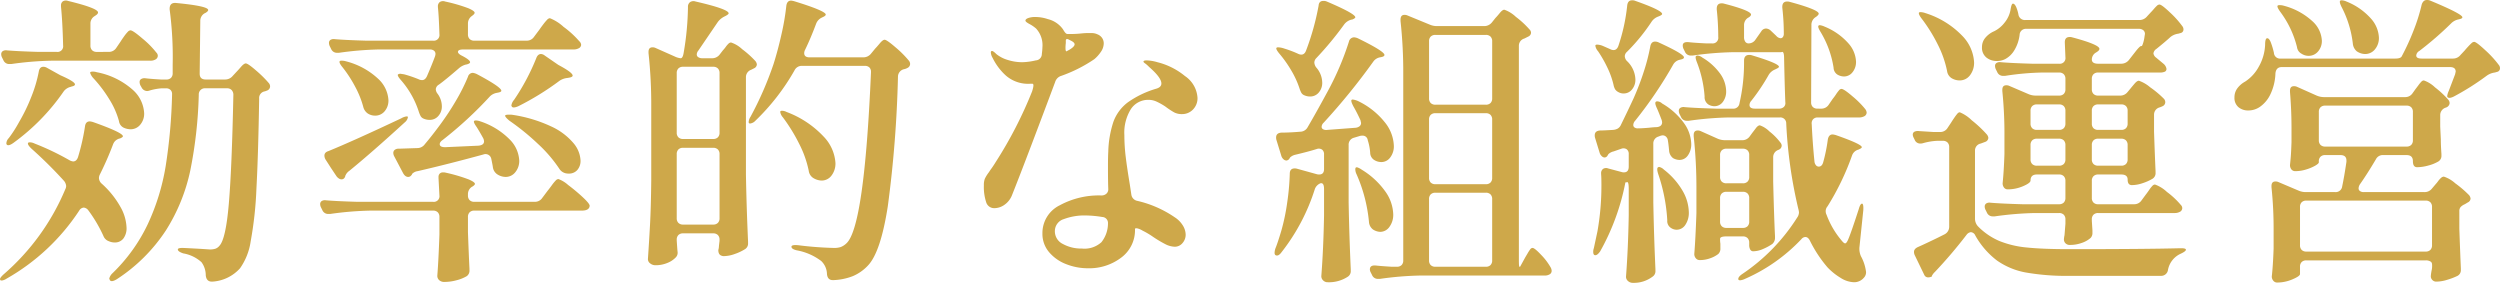 <svg xmlns="http://www.w3.org/2000/svg" width="205.95" height="23.301" viewBox="0 0 205.95 23.301"><path d="M-94.125-16.875A.718.718,0,0,0-93.5-17.2l.375-.55q.075-.125.262-.388a3.223,3.223,0,0,1,.313-.388.345.345,0,0,1,.225-.125q.2,0,1,.688A7.334,7.334,0,0,1-90.2-16.825a.382.382,0,0,1,.125.275.358.358,0,0,1-.15.275.8.8,0,0,1-.475.125h-8.15a26.929,26.929,0,0,0-3.3.275h-.15a.514.514,0,0,1-.5-.325l-.1-.2a.622.622,0,0,1-.075-.275.3.3,0,0,1,.125-.262A.5.5,0,0,1-102.5-17q.875.075,2.6.125h1.5a.464.464,0,0,0,.525-.525q-.05-1.975-.175-3.2v-.1a.4.4,0,0,1,.15-.337.478.478,0,0,1,.425-.038q2.475.6,2.475.95,0,.125-.2.25l-.075.05a.705.705,0,0,0-.35.625v1.8a.524.524,0,0,0,.137.388.524.524,0,0,0,.388.138ZM-84.55-14.6a.806.806,0,0,0,.65-.3l.325-.35q.1-.1.35-.388t.4-.287q.175,0,.85.587a9.545,9.545,0,0,1,1.05,1.038.43.43,0,0,1,.1.275.37.37,0,0,1-.225.325l-.2.075a.549.549,0,0,0-.475.6Q-81.8-8.4-81.95-5.613a30.646,30.646,0,0,1-.475,4.35A5.132,5.132,0,0,1-83.3.95a3.336,3.336,0,0,1-2.275,1.1h-.05q-.45,0-.5-.525A1.824,1.824,0,0,0-86.475.45a2.981,2.981,0,0,0-1.5-.725q-.45-.15-.45-.325,0-.125.375-.125.15,0,1.5.075l.75.05a1.455,1.455,0,0,0,.475-.062A.778.778,0,0,0-85-.9q.525-.55.775-3.463t.375-8.963a.569.569,0,0,0-.138-.4.5.5,0,0,0-.387-.15H-86.15a.5.5,0,0,0-.55.525,36.035,36.035,0,0,1-.7,6.25,15.012,15.012,0,0,1-2.012,4.938A13.821,13.821,0,0,1-93.45,1.85q-.45.275-.575.075l-.05-.125a.9.9,0,0,1,.25-.425A13.872,13.872,0,0,0-90.9-2.687a18.287,18.287,0,0,0,1.475-4.788A44.172,44.172,0,0,0-88.9-13.35v-.05a.449.449,0,0,0-.137-.35.518.518,0,0,0-.363-.125h-.35a4.667,4.667,0,0,0-.975.175.794.794,0,0,1-.225.05.529.529,0,0,1-.475-.325L-91.5-14.1a.666.666,0,0,1-.075-.3.275.275,0,0,1,.125-.237.556.556,0,0,1,.375-.062q.425.05,1.275.1h.425a.524.524,0,0,0,.387-.137.524.524,0,0,0,.138-.387V-15.8a29.731,29.731,0,0,0-.25-4.575v-.05q0-.55.575-.475,2.6.25,2.6.575,0,.1-.2.225l-.1.05a.705.705,0,0,0-.35.625l-.05,4.3v.05q0,.475.5.475Zm-15.325-.675q.075-.375.375-.375a.622.622,0,0,1,.275.075l1.125.625q1.2.525,1.2.75,0,.125-.275.175l-.05.025a1.013,1.013,0,0,0-.6.375,17.407,17.407,0,0,1-4.15,4.25q-.425.3-.55.125a.145.145,0,0,1-.025-.1.661.661,0,0,1,.2-.425,10.343,10.343,0,0,0,.85-1.325,14.387,14.387,0,0,0,1-2.062A11.148,11.148,0,0,0-99.875-15.275Zm4.5.575a1.2,1.2,0,0,1-.275-.45q0-.1.2-.1a.974.974,0,0,1,.35.05,6.193,6.193,0,0,1,2.963,1.45,2.771,2.771,0,0,1,.938,1.925,1.4,1.4,0,0,1-.325.95,1.018,1.018,0,0,1-.8.375,1.443,1.443,0,0,1-.55-.125.7.7,0,0,1-.4-.55A6.655,6.655,0,0,0-94.088-13,10.827,10.827,0,0,0-95.375-14.7ZM-95.8-3.825a.542.542,0,0,0-.375-.225.479.479,0,0,0-.375.25,17.455,17.455,0,0,1-5.975,5.6,1.024,1.024,0,0,1-.338.15q-.138.025-.187-.025l-.025-.075q0-.125.3-.4a18.927,18.927,0,0,0,5.075-7,.622.622,0,0,0,.075-.275.755.755,0,0,0-.2-.45,35.417,35.417,0,0,0-2.625-2.6q-.325-.3-.325-.45,0-.1.15-.1a.888.888,0,0,1,.4.1A21.607,21.607,0,0,1-97.35-7.95a.767.767,0,0,0,.3.1q.275,0,.4-.35a17.927,17.927,0,0,0,.575-2.525q.05-.425.4-.425a1.5,1.5,0,0,1,.25.05q2.475.875,2.475,1.175,0,.075-.225.175l-.1.025a.865.865,0,0,0-.312.188.865.865,0,0,0-.187.313,25.937,25.937,0,0,1-1.075,2.45.666.666,0,0,0-.075.3.648.648,0,0,0,.225.45A7.412,7.412,0,0,1-93.15-4.1a3.73,3.73,0,0,1,.5,1.7,1.4,1.4,0,0,1-.262.9.867.867,0,0,1-.713.325,1.157,1.157,0,0,1-.475-.1.741.741,0,0,1-.45-.425A11.532,11.532,0,0,0-95.8-3.825ZM-59.7-17.8a.718.718,0,0,0,.625-.325l.45-.6q.1-.15.3-.413A4.048,4.048,0,0,1-58-19.525a.345.345,0,0,1,.225-.125,3.6,3.6,0,0,1,1.125.712,7.746,7.746,0,0,1,1.3,1.188.432.432,0,0,1,.15.3.341.341,0,0,1-.15.25.878.878,0,0,1-.475.125H-64.9q-.45,0-.45.2,0,.125.25.275.75.375.75.575,0,.1-.25.175l-.125.025a1.449,1.449,0,0,0-.575.325q-1.1.95-1.625,1.325a.479.479,0,0,0-.25.375.638.638,0,0,0,.15.375,1.768,1.768,0,0,1,.35,1.025,1.164,1.164,0,0,1-.287.8.913.913,0,0,1-.713.325,1.218,1.218,0,0,1-.5-.1.492.492,0,0,1-.25-.213,2.28,2.28,0,0,1-.15-.363,7.353,7.353,0,0,0-1.45-2.575q-.375-.425-.25-.5a.4.4,0,0,1,.175-.05l.325.05a10.254,10.254,0,0,1,1.175.4.666.666,0,0,0,.3.075q.25,0,.4-.325.4-.925.65-1.6a.794.794,0,0,0,.05-.225.333.333,0,0,0-.125-.275.547.547,0,0,0-.35-.1H-71.85a26.929,26.929,0,0,0-3.3.275h-.15a.514.514,0,0,1-.5-.325l-.1-.2a.666.666,0,0,1-.075-.3.275.275,0,0,1,.125-.237.5.5,0,0,1,.35-.062q.85.075,2.575.125H-67.4a.464.464,0,0,0,.525-.525Q-66.925-19.9-67-20.55v-.05a.438.438,0,0,1,.162-.387.51.51,0,0,1,.438-.037,13.329,13.329,0,0,1,1.9.55q.525.225.525.375,0,.1-.175.225l-.025.025a.745.745,0,0,0-.35.625v.9a.524.524,0,0,0,.138.388A.524.524,0,0,0-64-17.8Zm.8,1.45q.125-.35.4-.35a.55.55,0,0,1,.3.125l1.125.775q1.175.625,1.175.875,0,.125-.3.175l-.15.025a1.4,1.4,0,0,0-.625.225,22.56,22.56,0,0,1-3.4,2.1q-.4.175-.525.05l-.05-.1a.906.906,0,0,1,.225-.475A18.012,18.012,0,0,0-58.9-16.35Zm-15.95.75q-.35-.425-.225-.525a.26.26,0,0,1,.15-.025,1.108,1.108,0,0,1,.35.05,6.082,6.082,0,0,1,2.65,1.438,2.591,2.591,0,0,1,.85,1.763,1.348,1.348,0,0,1-.312.913,1,1,0,0,1-.788.362,1.1,1.1,0,0,1-.6-.175.929.929,0,0,1-.375-.55A7.665,7.665,0,0,0-73.812-14,10.35,10.35,0,0,0-74.85-15.6Zm8.25,5.975q-.25.175-.25.35,0,.25.45.25l2.75-.125q.45-.05.45-.35a.622.622,0,0,0-.075-.275q-.275-.5-.525-.9-.325-.45-.2-.525a.26.26,0,0,1,.15-.025,1.2,1.2,0,0,1,.35.075,6.058,6.058,0,0,1,2.425,1.5A2.634,2.634,0,0,1-60.3-7.925a1.447,1.447,0,0,1-.325.962,1,1,0,0,1-.8.388,1.286,1.286,0,0,1-.7-.225.84.84,0,0,1-.35-.6q-.025-.175-.125-.65a.483.483,0,0,0-.65-.375q-2.925.8-5.425,1.375a.778.778,0,0,0-.45.225A.2.2,0,0,1-69.2-6.7a.308.308,0,0,1-.25.125q-.25,0-.425-.325L-70.6-8.275a.622.622,0,0,1-.075-.275.321.321,0,0,1,.113-.25.5.5,0,0,1,.338-.1l1.525-.05a.76.76,0,0,0,.625-.325Q-67.5-9.95-66.8-10.9a21.693,21.693,0,0,0,1.275-1.937,15.3,15.3,0,0,0,1-1.988.424.424,0,0,1,.4-.325,1.207,1.207,0,0,1,.325.1q2.025,1.075,2.025,1.375,0,.1-.25.15l-.125.025a1.075,1.075,0,0,0-.55.275A31.937,31.937,0,0,1-66.6-9.625Zm5.5-1.575q-.425-.35-.35-.45.075-.075.525-.05a11.5,11.5,0,0,1,3.25.963,5.249,5.249,0,0,1,1.85,1.387,2.381,2.381,0,0,1,.575,1.425,1.134,1.134,0,0,1-.262.775.9.9,0,0,1-.713.3,1.052,1.052,0,0,1-.25-.025A.845.845,0,0,1-57-7.25,11.275,11.275,0,0,0-58.762-9.3,19.46,19.46,0,0,0-61.1-11.2ZM-76.25-8a.662.662,0,0,1-.1-.325q0-.275.325-.375,2.025-.825,6-2.7a1.241,1.241,0,0,1,.375-.15q.15-.025.175.025v.05a.685.685,0,0,1-.25.4q-2.675,2.45-4.575,4a.877.877,0,0,0-.3.35.085.085,0,0,0-.025.062.085.085,0,0,1-.025.063.294.294,0,0,1-.3.225.387.387,0,0,1-.213-.075.755.755,0,0,1-.187-.175L-75.8-7.3Zm17.225,3.475A.718.718,0,0,0-58.4-4.85l.45-.6q.125-.15.325-.425a3.564,3.564,0,0,1,.325-.4.345.345,0,0,1,.225-.125,2.466,2.466,0,0,1,.8.487A14.709,14.709,0,0,1-55.062-4.9q.563.525.563.7-.025.4-.65.4H-64a.524.524,0,0,0-.387.138.524.524,0,0,0-.138.387v1.25q.075,2.05.125,3V1.1a.556.556,0,0,1-.225.5,3.178,3.178,0,0,1-.838.337,3.807,3.807,0,0,1-.987.138.611.611,0,0,1-.45-.15.48.48,0,0,1-.15-.35q.1-1.25.175-3.4v-1.45a.524.524,0,0,0-.137-.387A.524.524,0,0,0-67.4-3.8h-5.175a26.929,26.929,0,0,0-3.3.275h-.15a.514.514,0,0,1-.5-.325l-.1-.2a.622.622,0,0,1-.075-.275.3.3,0,0,1,.125-.262.5.5,0,0,1,.35-.062q.875.075,2.6.125H-67.4a.464.464,0,0,0,.525-.525l-.075-1.425v-.1a.372.372,0,0,1,.1-.275.372.372,0,0,1,.275-.1.758.758,0,0,1,.225.025,13.413,13.413,0,0,1,1.875.55q.525.225.525.375,0,.075-.175.2l-.05.025a.705.705,0,0,0-.35.625v.1a.524.524,0,0,0,.138.387A.524.524,0,0,0-64-4.525Zm27.05-11.9a.806.806,0,0,0,.65-.3l.35-.425q.125-.125.375-.425t.4-.3q.175,0,.9.625a8.464,8.464,0,0,1,1.1,1.1.43.43,0,0,1,.1.275.37.37,0,0,1-.225.325.968.968,0,0,1-.275.1.634.634,0,0,0-.5.6,97.17,97.17,0,0,1-.837,10.688Q-30.525-.375-31.575.725a3.634,3.634,0,0,1-1.25.875,4.884,4.884,0,0,1-1.575.325h-.075q-.425,0-.475-.5A1.515,1.515,0,0,0-35.425.35a4.712,4.712,0,0,0-2-.875q-.45-.1-.45-.3,0-.175.55-.125a28.665,28.665,0,0,0,2.95.225A1.731,1.731,0,0,0-33.812-.8a1.439,1.439,0,0,0,.463-.3q1.475-1.35,2.025-14.075v-.05a.482.482,0,0,0-.137-.375.518.518,0,0,0-.363-.125H-37a.662.662,0,0,0-.625.375A18.134,18.134,0,0,1-40.85-11.2a.705.705,0,0,1-.425.225A.11.11,0,0,1-41.4-11.1a.871.871,0,0,1,.15-.425,27.921,27.921,0,0,0,1.9-4.35q.35-1.1.65-2.437a19.954,19.954,0,0,0,.4-2.338q.05-.45.4-.45a1.5,1.5,0,0,1,.25.05q2.6.8,2.6,1.1,0,.1-.225.2l-.1.05a.917.917,0,0,0-.475.525q-.45,1.2-.9,2.125a.622.622,0,0,0-.075.275q0,.35.45.35Zm-12.45.075a.783.783,0,0,0,.65-.325l.25-.325a2.557,2.557,0,0,0,.238-.288,1.756,1.756,0,0,1,.237-.275.305.305,0,0,1,.2-.087,2.465,2.465,0,0,1,.912.55,7.978,7.978,0,0,1,1.088.975.541.541,0,0,1,.125.275.37.37,0,0,1-.225.325l-.25.125a.641.641,0,0,0-.425.6v8.05q.05,2.725.175,5.5v.125a.537.537,0,0,1-.25.5,4.043,4.043,0,0,1-.85.4,2.758,2.758,0,0,1-.9.175.348.348,0,0,1-.15-.025q-.3-.075-.3-.475a1.367,1.367,0,0,0,.05-.3q0-.05.05-.45v-.1a.524.524,0,0,0-.138-.388.524.524,0,0,0-.388-.138H-46.8a.524.524,0,0,0-.388.138.524.524,0,0,0-.138.388v.075l.05.725.025.25a.541.541,0,0,1-.15.4,1.934,1.934,0,0,1-.7.462A2.51,2.51,0,0,1-49.075.7a.68.68,0,0,1-.437-.15A.44.44,0,0,1-49.7.2q.1-1.475.175-2.863t.1-3.638v-6.075a39.118,39.118,0,0,0-.225-4.4v-.1q0-.375.325-.375a.557.557,0,0,1,.25.05l1.575.7a1.513,1.513,0,0,0,.5.15q.175,0,.25-.475a23.746,23.746,0,0,0,.35-3.75.458.458,0,0,1,.175-.4.512.512,0,0,1,.45-.05q2.725.625,2.725.975,0,.075-.225.2l-.15.075a1.539,1.539,0,0,0-.525.45l-1.6,2.35a.5.5,0,0,0-.125.325.255.255,0,0,0,.125.212.555.555,0,0,0,.325.087Zm.1,6.65a.524.524,0,0,0,.388-.137.524.524,0,0,0,.138-.387v-4.9a.524.524,0,0,0-.138-.388.524.524,0,0,0-.388-.138H-46.8a.524.524,0,0,0-.388.138.524.524,0,0,0-.138.388v4.9a.524.524,0,0,0,.138.387A.524.524,0,0,0-46.8-9.7Zm5.75-1.775a.911.911,0,0,1-.225-.45q0-.1.15-.1a.843.843,0,0,1,.375.1A8.021,8.021,0,0,1-35.225-9.9a3.455,3.455,0,0,1,.975,2.175,1.625,1.625,0,0,1-.325,1.037,1.007,1.007,0,0,1-.825.412,1.376,1.376,0,0,1-.7-.225.82.82,0,0,1-.35-.575A8.625,8.625,0,0,0-37.237-9.3,14.194,14.194,0,0,0-38.575-11.475Zm-8.225,2.5a.524.524,0,0,0-.388.137.524.524,0,0,0-.138.387v5.275a.524.524,0,0,0,.138.388.524.524,0,0,0,.388.138h2.475a.524.524,0,0,0,.388-.138.524.524,0,0,0,.138-.388V-8.45a.524.524,0,0,0-.138-.387.524.524,0,0,0-.388-.137Zm33.875-7.3A11.818,11.818,0,0,1-15.65-14.9a.75.75,0,0,0-.5.5q-.925,2.475-1.95,5.175t-1.625,4.2a1.733,1.733,0,0,1-.625.762,1.449,1.449,0,0,1-.8.262.688.688,0,0,1-.687-.5,4.039,4.039,0,0,1-.187-1.375,1.506,1.506,0,0,1,.075-.537,2.987,2.987,0,0,1,.35-.562q.075-.125.212-.312t.338-.513a34.2,34.2,0,0,0,3-5.825q.2-.625.025-.625h-.2a2.789,2.789,0,0,1-2-.687A4.8,4.8,0,0,1-21.3-16.375a1.008,1.008,0,0,1-.15-.45q0-.125.1-.125t.35.25a2.678,2.678,0,0,0,.938.487,3.964,3.964,0,0,0,1.213.188,5.3,5.3,0,0,0,1.1-.15.522.522,0,0,0,.5-.525,5.282,5.282,0,0,0,.05-.575,2.014,2.014,0,0,0-.525-1.525,2.88,2.88,0,0,0-.55-.375q-.325-.175-.325-.275,0-.125.225-.212a1.691,1.691,0,0,1,.6-.087,3.231,3.231,0,0,1,1.025.175,2.141,2.141,0,0,1,1.25.85,1.773,1.773,0,0,0,.1.163.726.726,0,0,0,.138.162.215.215,0,0,0,.137.05h.275q.4,0,.775-.038t.55-.038h.35a1.113,1.113,0,0,1,.5.1.83.83,0,0,1,.388.3.776.776,0,0,1,.137.45,1.24,1.24,0,0,1-.238.7A2.877,2.877,0,0,1-12.925-16.275ZM-15.05-17.9a.2.2,0,0,0-.162-.025q-.063.025-.062.125v.2a3.067,3.067,0,0,0-.025.425q0,.275.1.25a.975.975,0,0,1,.175-.1q.475-.275.475-.475,0-.15-.3-.3Zm6.6,4.975a1.7,1.7,0,0,0-1.462.762,3.667,3.667,0,0,0-.538,2.137,14.908,14.908,0,0,0,.112,1.8q.113.925.337,2.275l.125.825a.61.61,0,0,0,.5.525A9.036,9.036,0,0,1-6.3-3.25a2.115,2.115,0,0,1,.675.688,1.475,1.475,0,0,1,.225.738,1.03,1.03,0,0,1-.262.7.817.817,0,0,1-.638.3,1.83,1.83,0,0,1-.8-.225A9.7,9.7,0,0,1-8.175-1.7a6.383,6.383,0,0,0-.775-.45,1.432,1.432,0,0,0-.437-.187q-.187-.038-.187.063A2.812,2.812,0,0,1-10.712.075,4.357,4.357,0,0,1-13.45.95,4.863,4.863,0,0,1-15.237.613,3.466,3.466,0,0,1-16.65-.375a2.322,2.322,0,0,1-.55-1.55,2.539,2.539,0,0,1,1.425-2.312,6.754,6.754,0,0,1,3.4-.812h.05a.58.58,0,0,0,.387-.138.48.48,0,0,0,.163-.387q-.025-.6-.025-1.825,0-.85.025-1.25a8.515,8.515,0,0,1,.425-2.475,3.506,3.506,0,0,1,1.175-1.587A7.886,7.886,0,0,1-7.8-13.85q.4-.125.4-.425,0-.475-1-1.35-.125-.125-.212-.2a1.719,1.719,0,0,0-.163-.125q-.1-.075-.1-.125,0-.1.275-.1a3.533,3.533,0,0,1,.875.15,5.75,5.75,0,0,1,2.263,1.137A2.337,2.337,0,0,1-4.425-13.1a1.319,1.319,0,0,1-.375.975,1.227,1.227,0,0,1-.9.375,1.36,1.36,0,0,1-.638-.137,6.331,6.331,0,0,1-.737-.488,5.441,5.441,0,0,0-.738-.412A1.569,1.569,0,0,0-8.45-12.925Zm-5.5,12.25A2.07,2.07,0,0,0-12.337-1.2,2.5,2.5,0,0,0-11.8-2.7v-.05a.49.49,0,0,0-.475-.525,8.991,8.991,0,0,0-1.35-.125,4.822,4.822,0,0,0-1.812.3,1.031,1.031,0,0,0-.738,1,1.158,1.158,0,0,0,.662,1.05A3.12,3.12,0,0,0-13.95-.675Zm17.8-16.05a.622.622,0,0,0,.275.075q.275,0,.4-.35A21.04,21.04,0,0,0,5.55-20.675q.025-.4.4-.4a.624.624,0,0,1,.275.05q2.35,1,2.35,1.3,0,.075-.225.175l-.125.025a1.071,1.071,0,0,0-.575.4,27.05,27.05,0,0,1-2.3,2.775A.54.54,0,0,0,5.2-16a.748.748,0,0,0,.15.4,1.933,1.933,0,0,1,.5,1.25,1.2,1.2,0,0,1-.288.825.913.913,0,0,1-.712.325,1.157,1.157,0,0,1-.475-.1.492.492,0,0,1-.25-.213,2.28,2.28,0,0,1-.15-.362,7.375,7.375,0,0,0-.663-1.45,9.83,9.83,0,0,0-.987-1.4q-.35-.425-.225-.5a.2.2,0,0,1,.125-.025,1.645,1.645,0,0,1,.5.1A9.164,9.164,0,0,1,3.85-16.725ZM19.175-19a.806.806,0,0,0,.65-.3l.3-.375q.125-.125.35-.4t.375-.275a2.64,2.64,0,0,1,.95.587,7.555,7.555,0,0,1,1.125,1.038.382.382,0,0,1,.125.275.356.356,0,0,1-.2.3l-.35.175a.614.614,0,0,0-.45.6V.3q0,.525.05.525h.05L22.575.05q.075-.125.2-.338a3.175,3.175,0,0,1,.212-.325.243.243,0,0,1,.188-.113q.175,0,.712.575a4.964,4.964,0,0,1,.763,1,.633.633,0,0,1,.1.3.333.333,0,0,1-.125.275.756.756,0,0,1-.45.125H13.9a26.929,26.929,0,0,0-3.3.275h-.15a.514.514,0,0,1-.5-.325l-.1-.2a.59.59,0,0,1-.075-.25q0-.375.5-.325.45.05,1.3.1H12a.524.524,0,0,0,.388-.137A.524.524,0,0,0,12.525.3V-15.025a38.7,38.7,0,0,0-.225-4.4v-.1q0-.4.325-.4a.557.557,0,0,1,.25.05l1.825.75a1.5,1.5,0,0,0,.625.125Zm-13.2,7.95a.5.5,0,0,0-.175.35.226.226,0,0,0,.125.2.559.559,0,0,0,.35.05L8.6-10.625a.635.635,0,0,0,.325-.125.333.333,0,0,0,.125-.275L9-11.25q-.3-.65-.575-1.125-.25-.475-.15-.55a.145.145,0,0,1,.1-.025,1.607,1.607,0,0,1,.425.125,6.306,6.306,0,0,1,2.238,1.788A3.26,3.26,0,0,1,11.75-9.15a1.513,1.513,0,0,1-.3.975.9.9,0,0,1-.725.375,1.1,1.1,0,0,1-.6-.175.718.718,0,0,1-.325-.6A4.416,4.416,0,0,0,9.6-9.6a.417.417,0,0,0-.45-.375.65.65,0,0,0-.2.025l-.5.15a.585.585,0,0,0-.425.6v4.725q.05,2.725.175,5.5V1.15a.537.537,0,0,1-.25.5A2.834,2.834,0,0,1,6.3,2.1a.509.509,0,0,1-.375-.15.48.48,0,0,1-.15-.35Q5.95-.65,6-3.4V-5.575q0-.55-.3-.475a.835.835,0,0,0-.45.45A16.42,16.42,0,0,1,2.5-.375Q2.3-.1,2.125-.1q-.2,0-.2-.225A1.234,1.234,0,0,1,2-.7q.175-.425.475-1.425A16.918,16.918,0,0,0,2.963-4.45a20.016,20.016,0,0,0,.213-2.375q0-.45.4-.45a.65.65,0,0,1,.2.025L5.4-6.8a.65.65,0,0,0,.2.025q.4,0,.4-.45v-1.2a.473.473,0,0,0-.162-.4.481.481,0,0,0-.437-.05q-.625.2-1.775.475a.891.891,0,0,0-.425.225l-.075.125a.345.345,0,0,1-.225.125.377.377,0,0,1-.25-.113.6.6,0,0,1-.175-.287l-.4-1.3a.65.65,0,0,1-.025-.2q0-.375.45-.4.65,0,1.55-.075a.7.7,0,0,0,.6-.375q.675-1.15,1.65-2.95a23.259,23.259,0,0,0,1.75-4.1.443.443,0,0,1,.425-.35.958.958,0,0,1,.3.075q2.2,1.075,2.2,1.375,0,.125-.25.175l-.125.025a.868.868,0,0,0-.525.325A53.233,53.233,0,0,1,5.975-11.05Zm13.35-1.475a.524.524,0,0,0,.388-.137.524.524,0,0,0,.138-.387v-4.7a.524.524,0,0,0-.138-.388.524.524,0,0,0-.388-.137h-4.15a.524.524,0,0,0-.387.137.524.524,0,0,0-.137.388v4.7a.524.524,0,0,0,.137.387.524.524,0,0,0,.387.137ZM14.65-6.5a.524.524,0,0,0,.137.388.524.524,0,0,0,.387.137h4.15a.524.524,0,0,0,.388-.137A.524.524,0,0,0,19.85-6.5v-4.8a.524.524,0,0,0-.138-.388.524.524,0,0,0-.388-.137h-4.15a.524.524,0,0,0-.387.137.524.524,0,0,0-.137.388ZM8.675-6.8a.969.969,0,0,1-.1-.375q0-.15.05-.175L8.7-7.375a1.319,1.319,0,0,1,.4.2,6.543,6.543,0,0,1,1.975,1.838A3.4,3.4,0,0,1,11.7-3.5a1.669,1.669,0,0,1-.312,1.037.93.93,0,0,1-.763.413,1.163,1.163,0,0,1-.6-.2A.852.852,0,0,1,9.7-2.875,12.583,12.583,0,0,0,8.675-6.8ZM19.85-4.75a.524.524,0,0,0-.138-.387.524.524,0,0,0-.388-.137h-4.15a.524.524,0,0,0-.387.137.524.524,0,0,0-.137.387V.3a.524.524,0,0,0,.137.388.524.524,0,0,0,.387.137h4.15a.524.524,0,0,0,.388-.137A.524.524,0,0,0,19.85.3ZM29.575-17.1a.622.622,0,0,0,.275.075q.275,0,.4-.35a15.345,15.345,0,0,0,.725-3.325q.05-.425.4-.425a.624.624,0,0,1,.275.05q2.2.775,2.2,1.075,0,.075-.225.175l-.125.05a1.125,1.125,0,0,0-.525.425,15.639,15.639,0,0,1-2.025,2.475.5.5,0,0,0-.175.35.611.611,0,0,0,.175.4,2.184,2.184,0,0,1,.7,1.525,1.245,1.245,0,0,1-.275.813.864.864,0,0,1-.7.337.832.832,0,0,1-.45-.125.668.668,0,0,1-.25-.225,1.2,1.2,0,0,1-.125-.35,6.7,6.7,0,0,0-.5-1.412,10.18,10.18,0,0,0-.775-1.363.911.911,0,0,1-.225-.45q0-.1.15-.1a1.386,1.386,0,0,1,.45.1ZM46.95-12.2a.718.718,0,0,0,.625-.325L47.9-13a4.444,4.444,0,0,0,.275-.375,3.228,3.228,0,0,1,.25-.337.277.277,0,0,1,.2-.113q.2,0,.912.613a7.484,7.484,0,0,1,1.038,1.038.55.55,0,0,1,.125.3.358.358,0,0,1-.15.275.878.878,0,0,1-.475.125h-3.4a.5.5,0,0,0-.388.15.492.492,0,0,0-.112.4q.075,1.6.225,3.075a.564.564,0,0,0,.125.313.3.3,0,0,0,.225.112q.275,0,.375-.375A13.467,13.467,0,0,0,47.5-9.65q.075-.425.4-.425a1.5,1.5,0,0,1,.25.05q2.15.75,2.15,1,0,.075-.225.175l-.05.025a.751.751,0,0,0-.525.475,21.183,21.183,0,0,1-2.025,4.2.6.6,0,0,0-.15.4.666.666,0,0,0,.075.3,7.049,7.049,0,0,0,1.225,2.1q.2.25.3.25.125,0,.275-.375.225-.525.85-2.45.125-.45.275-.45.125.025.1.525L50.1-.725V-.6a1.588,1.588,0,0,0,.125.55,3.611,3.611,0,0,1,.425,1.3.642.642,0,0,1-.175.475,1.044,1.044,0,0,1-.825.375,2.165,2.165,0,0,1-1.1-.362A5.144,5.144,0,0,1,47.475.875a10.486,10.486,0,0,1-1.45-2.2q-.15-.3-.375-.3a.429.429,0,0,0-.325.175,14.24,14.24,0,0,1-4.65,3.275,1.231,1.231,0,0,1-.363.112.187.187,0,0,1-.187-.062v-.05q0-.175.325-.4a15.682,15.682,0,0,0,4.525-4.65.775.775,0,0,0,.15-.425,1.378,1.378,0,0,0-.05-.275,38.138,38.138,0,0,1-1-7.05.483.483,0,0,0-.525-.5h-4.2a26.929,26.929,0,0,0-3.3.275H35.9a.514.514,0,0,1-.5-.325l-.1-.2a.666.666,0,0,1-.075-.3.275.275,0,0,1,.125-.238.5.5,0,0,1,.35-.062q.85.075,2.575.125H39.65a.509.509,0,0,0,.575-.45A14.851,14.851,0,0,0,40.6-16v-.15q0-.475.425-.475a.65.65,0,0,1,.2.025q2.25.675,2.25.95,0,.075-.225.175l-.1.05a1.077,1.077,0,0,0-.525.45A16.319,16.319,0,0,1,41.2-12.85a.54.54,0,0,0-.15.35q0,.3.45.3h1.975a.569.569,0,0,0,.4-.137A.436.436,0,0,0,44-12.725q-.05-1.2-.1-3.6,0-.55-.15-.55a.429.429,0,0,1-.175.025h-3.9a26.93,26.93,0,0,0-3.3.275h-.15a.514.514,0,0,1-.5-.325l-.1-.2a.666.666,0,0,1-.075-.3q0-.325.5-.275.425.05,1.425.1h.475a.464.464,0,0,0,.525-.525,21.514,21.514,0,0,0-.125-2.275v-.05q0-.45.4-.45a.65.65,0,0,1,.2.025q2.225.575,2.225.9,0,.1-.175.225l-.05.025a.705.705,0,0,0-.35.625v.975a.65.65,0,0,0,.1.387.322.322,0,0,0,.275.138.675.675,0,0,0,.575-.325l.475-.675a.46.46,0,0,1,.4-.225.617.617,0,0,1,.35.15l.475.45a.549.549,0,0,0,.35.2.238.238,0,0,0,.2-.1.449.449,0,0,0,.075-.275,18.6,18.6,0,0,0-.125-2.15v-.05q0-.45.4-.45a.65.65,0,0,1,.2.025q2.4.65,2.4.975,0,.1-.2.25l-.075.05a.742.742,0,0,0-.325.65l-.025,6.35a.524.524,0,0,0,.138.387.524.524,0,0,0,.388.137Zm-.05-6.325q-.275-.45-.15-.525a.145.145,0,0,1,.1-.025,1.372,1.372,0,0,1,.4.125,5.228,5.228,0,0,1,1.95,1.375,2.42,2.42,0,0,1,.625,1.5,1.333,1.333,0,0,1-.288.875.887.887,0,0,1-.712.35A1.1,1.1,0,0,1,48.3-15a.7.7,0,0,1-.325-.575A8.083,8.083,0,0,0,46.9-18.525ZM31.625-11.2a.54.54,0,0,0-.15.35.238.238,0,0,0,.1.2.449.449,0,0,0,.275.075q.3,0,.9-.05.45-.05.65-.05.45-.05.45-.4a.794.794,0,0,0-.05-.225q-.25-.65-.375-.925-.225-.475-.075-.55a.145.145,0,0,1,.1-.025.611.611,0,0,1,.4.175,5.767,5.767,0,0,1,1.825,1.65A3.068,3.068,0,0,1,36.25-9.3a1.564,1.564,0,0,1-.275.95.835.835,0,0,1-.7.375,1.1,1.1,0,0,1-.525-.15.852.852,0,0,1-.325-.625q-.05-.55-.1-.825a.484.484,0,0,0-.15-.312A.4.4,0,0,0,33.9-10a.794.794,0,0,0-.225.05l-.125.05a.585.585,0,0,0-.425.6v4.825q.05,2.725.175,5.5V1.15a.537.537,0,0,1-.25.5,2.546,2.546,0,0,1-1.6.5A.584.584,0,0,1,31.038,2a.463.463,0,0,1-.163-.35Q31.05-.625,31.1-3.4V-5.6q0-.55-.125-.55a.348.348,0,0,1-.15.025A18.876,18.876,0,0,1,28.75-.45q-.225.325-.4.325T28.175-.4a.807.807,0,0,1,.05-.3l.3-1.4a21.643,21.643,0,0,0,.325-3.8q0-.625-.025-.9v-.05a.438.438,0,0,1,.162-.388.462.462,0,0,1,.413-.037l1.125.3a.554.554,0,0,0,.175.025q.4,0,.4-.475V-8.45a.473.473,0,0,0-.163-.4A.481.481,0,0,0,30.5-8.9l-.65.225a.891.891,0,0,0-.425.225l-.075.125a.294.294,0,0,1-.25.15.358.358,0,0,1-.225-.113.6.6,0,0,1-.175-.288L28.325-9.8A.65.65,0,0,1,28.3-10q0-.375.45-.4.275,0,1.075-.05a.947.947,0,0,0,.375-.112.662.662,0,0,0,.25-.288q.575-1.175,1.05-2.2a21.427,21.427,0,0,0,.825-2.15,16.063,16.063,0,0,0,.55-2.125q.075-.4.4-.4a.666.666,0,0,1,.3.075q2.075.95,2.075,1.225,0,.125-.25.175l-.1.025a.818.818,0,0,0-.525.375A34.492,34.492,0,0,1,31.625-11.2Zm5.1-4.8q-.2-.5-.05-.55a.145.145,0,0,1,.1-.025.782.782,0,0,1,.4.175,4.789,4.789,0,0,1,1.487,1.362,2.549,2.549,0,0,1,.463,1.388,1.413,1.413,0,0,1-.275.9.853.853,0,0,1-.7.35.965.965,0,0,1-.5-.15.724.724,0,0,1-.3-.65A9.586,9.586,0,0,0,36.725-16Zm3.7,6.4a.742.742,0,0,0,.65-.325l.2-.275q.1-.125.287-.375t.338-.25a2.078,2.078,0,0,1,.787.5A4.938,4.938,0,0,1,43.6-9.4a.4.4,0,0,1,.1.25.37.37,0,0,1-.225.325l-.05.025A.626.626,0,0,0,43-8.225v2.05q.075,3,.15,4.475v.125a.669.669,0,0,1-.225.525,4.345,4.345,0,0,1-.763.413,2.075,2.075,0,0,1-.812.188.269.269,0,0,1-.237-.138.721.721,0,0,1-.088-.387V-1.15a.524.524,0,0,0-.138-.387.524.524,0,0,0-.388-.138H39.15q-.525,0-.525.2a2.266,2.266,0,0,0,.025.4V-.7a.593.593,0,0,1-.175.475,2.337,2.337,0,0,1-.662.35,2.5,2.5,0,0,1-.862.15.4.4,0,0,1-.325-.15.53.53,0,0,1-.125-.35q.1-1.225.175-3.35v-1.95a39.119,39.119,0,0,0-.225-4.4v-.1q0-.375.325-.375a.557.557,0,0,1,.25.05l1.4.625a1.56,1.56,0,0,0,.65.125ZM40.5-6.05a.524.524,0,0,0,.388-.138.524.524,0,0,0,.138-.387v-1.8a.524.524,0,0,0-.138-.388A.524.524,0,0,0,40.5-8.9H39.15a.524.524,0,0,0-.388.137.524.524,0,0,0-.138.388v1.8a.524.524,0,0,0,.138.387.524.524,0,0,0,.388.138Zm-6.975-.775q-.15-.475,0-.55L33.6-7.4a.818.818,0,0,1,.4.225,6.059,6.059,0,0,1,1.563,1.787,3.657,3.657,0,0,1,.487,1.713,1.76,1.76,0,0,1-.287,1.05.853.853,0,0,1-.713.4.842.842,0,0,1-.475-.15.662.662,0,0,1-.3-.625A14.24,14.24,0,0,0,33.525-6.825ZM39.15-5.35a.524.524,0,0,0-.388.138.524.524,0,0,0-.138.387V-2.9a.524.524,0,0,0,.138.388.524.524,0,0,0,.388.137H40.5a.524.524,0,0,0,.388-.137.524.524,0,0,0,.138-.388V-4.825a.524.524,0,0,0-.138-.387A.524.524,0,0,0,40.5-5.35ZM72.725-4.325a.718.718,0,0,0,.625-.325l.35-.475q.1-.125.263-.362a2.562,2.562,0,0,1,.275-.35.316.316,0,0,1,.212-.113,2.835,2.835,0,0,1,.988.613,6.629,6.629,0,0,1,1.137,1.063A.382.382,0,0,1,76.7-4a.358.358,0,0,1-.15.275.878.878,0,0,1-.475.125h-6.3a.524.524,0,0,0-.388.138.524.524,0,0,0-.137.388v.125l.05.775v.2a.575.575,0,0,1-.15.425,2.137,2.137,0,0,1-.738.413,2.81,2.81,0,0,1-.937.163.488.488,0,0,1-.45-.2.482.482,0,0,1-.075-.25,2.107,2.107,0,0,1,.05-.35l.075-.95v-.35a.524.524,0,0,0-.137-.388A.524.524,0,0,0,66.55-3.6h-2a26.929,26.929,0,0,0-3.3.275H61.1a.514.514,0,0,1-.5-.325l-.1-.2a.622.622,0,0,1-.075-.275.3.3,0,0,1,.125-.263.5.5,0,0,1,.35-.062q.875.075,2.6.125h3.05a.524.524,0,0,0,.387-.137.524.524,0,0,0,.137-.388v-1.4a.524.524,0,0,0-.137-.388.524.524,0,0,0-.387-.138H64.725q-.525,0-.525.5,0,.2-.612.463a3.175,3.175,0,0,1-1.263.262.369.369,0,0,1-.312-.15.567.567,0,0,1-.112-.35q.1-.95.15-2.4V-9.9a34.561,34.561,0,0,0-.175-3.75v-.1q0-.375.325-.375a.557.557,0,0,1,.25.05l1.575.675a1.5,1.5,0,0,0,.625.125h1.9a.524.524,0,0,0,.387-.138.524.524,0,0,0,.137-.387v-.85a.524.524,0,0,0-.137-.387.524.524,0,0,0-.387-.138h-1.4a22.272,22.272,0,0,0-3.05.275h-.15a.514.514,0,0,1-.5-.325l-.1-.2a.666.666,0,0,1-.075-.3.275.275,0,0,1,.125-.238.5.5,0,0,1,.35-.063q.85.075,2.575.125H66.55a.464.464,0,0,0,.525-.525l-.05-1.2v-.05q0-.425.4-.425a.65.65,0,0,1,.2.025q2.25.6,2.25.95,0,.125-.2.25l-.075.05a.666.666,0,0,0-.35.575q0,.35.525.35H71.65a.806.806,0,0,0,.65-.3l.625-.8q.35-.425.425-.35.025.025.1-.175a2.723,2.723,0,0,0,.125-.5L73.6-18.2l.025-.15a.381.381,0,0,0-.137-.312.555.555,0,0,0-.363-.113H63.85a.512.512,0,0,0-.55.5,3.17,3.17,0,0,1-.425,1.25,1.955,1.955,0,0,1-.775.75,1.488,1.488,0,0,1-.675.15,1.346,1.346,0,0,1-.862-.287,1.034,1.034,0,0,1-.362-.863,1.175,1.175,0,0,1,.275-.762,1.922,1.922,0,0,1,.725-.538,2.452,2.452,0,0,0,.862-.712,2.325,2.325,0,0,0,.487-1.038q.075-.525.2-.525.175,0,.325.425a3.3,3.3,0,0,1,.125.45.535.535,0,0,0,.575.475H73.15a.806.806,0,0,0,.65-.3l.3-.325q.1-.1.263-.288a2.964,2.964,0,0,1,.262-.275.305.305,0,0,1,.2-.087q.175,0,.85.638A7.78,7.78,0,0,1,76.7-19a.43.43,0,0,1,.1.275.3.3,0,0,1-.25.3l-.175.05a1.3,1.3,0,0,0-.65.275q-.375.35-1.15.975a.533.533,0,0,0-.25.375.535.535,0,0,0,.225.35l.6.5a.683.683,0,0,1,.25.425.246.246,0,0,1-.125.225.9.9,0,0,1-.4.075h-5.1a.524.524,0,0,0-.388.138.524.524,0,0,0-.137.387v.85a.524.524,0,0,0,.137.387.524.524,0,0,0,.388.138H71.55a.763.763,0,0,0,.65-.3l.25-.3q.1-.125.313-.375t.363-.25a2.864,2.864,0,0,1,.925.537A8.039,8.039,0,0,1,75.2-13a.43.43,0,0,1,.1.275.37.37,0,0,1-.225.325,1.94,1.94,0,0,1-.25.1.614.614,0,0,0-.45.6v1.4q.075,2.2.125,3.25v.125a.537.537,0,0,1-.25.5,3.93,3.93,0,0,1-.812.363,2.832,2.832,0,0,1-.887.162q-.35,0-.35-.45,0-.425-.525-.425h-1.9a.524.524,0,0,0-.388.138.524.524,0,0,0-.137.388v1.4a.524.524,0,0,0,.137.388.524.524,0,0,0,.388.137Zm-17.5-15.3q-.3-.4-.2-.5a.2.2,0,0,1,.125-.025,1.234,1.234,0,0,1,.375.075,7.194,7.194,0,0,1,3.05,1.875,3.384,3.384,0,0,1,.975,2.175,1.675,1.675,0,0,1-.337,1.075,1.054,1.054,0,0,1-.863.425,1.27,1.27,0,0,1-.675-.2.82.82,0,0,1-.35-.575,8.51,8.51,0,0,0-.775-2.2A13.035,13.035,0,0,0,55.225-19.625ZM66.55-10.45a.524.524,0,0,0,.387-.137.524.524,0,0,0,.137-.387v-1.05a.524.524,0,0,0-.137-.387.524.524,0,0,0-.387-.138H64.725a.524.524,0,0,0-.387.138.524.524,0,0,0-.138.387v1.05a.524.524,0,0,0,.138.387.524.524,0,0,0,.387.137Zm5.125,0a.524.524,0,0,0,.387-.137.524.524,0,0,0,.137-.387v-1.05a.524.524,0,0,0-.137-.387.524.524,0,0,0-.387-.138h-1.9a.524.524,0,0,0-.388.138.524.524,0,0,0-.137.387v1.05a.524.524,0,0,0,.137.387.524.524,0,0,0,.388.137Zm-14.925.175a.705.705,0,0,0,.625-.35l.3-.45q.075-.125.237-.362a3.737,3.737,0,0,1,.263-.35.277.277,0,0,1,.2-.113,3.141,3.141,0,0,1,.987.663A9.7,9.7,0,0,1,60.6-10.075a.541.541,0,0,1,.125.275.37.37,0,0,1-.225.325l-.4.15a.58.58,0,0,0-.475.575v5.6a.934.934,0,0,0,.25.65,5.477,5.477,0,0,0,1.75,1.2,7.983,7.983,0,0,0,2.263.538q1.312.138,3.538.138,6.15,0,9.05-.075h.15Q77-.7,77-.575t-.425.325a1.83,1.83,0,0,0-1.05,1.325.564.564,0,0,1-.575.5h-7.5A19.435,19.435,0,0,1,63.825,1.3,6,6,0,0,1,61.438.313,6.7,6.7,0,0,1,59.65-1.75a.435.435,0,0,0-.375-.275.535.535,0,0,0-.35.225,38.722,38.722,0,0,1-2.6,3.05,1.165,1.165,0,0,0-.25.325v.05a.666.666,0,0,1-.3.075.338.338,0,0,1-.325-.2L54.675-.1A.666.666,0,0,1,54.6-.4q0-.25.325-.4.625-.275,1.65-.775l.55-.275a.7.7,0,0,0,.375-.625v-6.55a.524.524,0,0,0-.138-.387.524.524,0,0,0-.388-.138H56.5a5.189,5.189,0,0,0-1.175.2.758.758,0,0,1-.225.025.481.481,0,0,1-.45-.325l-.075-.15a.59.59,0,0,1-.075-.25.262.262,0,0,1,.138-.25.676.676,0,0,1,.388-.05l1.2.075Zm7.975.55a.524.524,0,0,0-.387.137A.524.524,0,0,0,64.2-9.2v1.175a.524.524,0,0,0,.138.388.524.524,0,0,0,.387.137H66.55a.524.524,0,0,0,.387-.137.524.524,0,0,0,.137-.388V-9.2a.524.524,0,0,0-.137-.387.524.524,0,0,0-.387-.137Zm5.05,0a.524.524,0,0,0-.388.137.524.524,0,0,0-.137.387v1.175a.524.524,0,0,0,.137.388.524.524,0,0,0,.388.137h1.9a.524.524,0,0,0,.387-.137.524.524,0,0,0,.137-.388V-9.2a.524.524,0,0,0-.137-.387.524.524,0,0,0-.387-.137ZM99-16.325a.781.781,0,0,0,.625-.3l.35-.375q.1-.125.275-.313t.287-.288a.331.331,0,0,1,.213-.1q.175,0,.913.688a8.525,8.525,0,0,1,1.112,1.212.43.43,0,0,1,.1.275.3.3,0,0,1-.25.3l-.175.05a1.472,1.472,0,0,0-.65.25A21.187,21.187,0,0,1,99.075-13.2q-.35.175-.5.075a.144.144,0,0,1-.05-.1,1.328,1.328,0,0,1,.125-.425l.525-1.375.05-.225q0-.375-.475-.375H84.9q-.475,0-.525.525a4.3,4.3,0,0,1-.4,1.687A2.628,2.628,0,0,1,83.1-12.35a1.685,1.685,0,0,1-.95.3,1.233,1.233,0,0,1-.825-.275.989.989,0,0,1-.325-.8,1.238,1.238,0,0,1,.238-.75,1.969,1.969,0,0,1,.637-.55A3.363,3.363,0,0,0,83-15.65a3.962,3.962,0,0,0,.525-1.8q0-.55.175-.55t.325.425a6.355,6.355,0,0,1,.225.775.5.5,0,0,0,.55.475h9.45q.425,0,.525-.175a19.367,19.367,0,0,0,.975-2.125,14.948,14.948,0,0,0,.675-2.15q.125-.375.425-.375a.624.624,0,0,1,.275.05q2.65,1.1,2.65,1.375,0,.1-.225.15l-.1.025a1.181,1.181,0,0,0-.6.325,27.166,27.166,0,0,1-2.625,2.275.479.479,0,0,0-.25.375q0,.25.45.25Zm-9.175-4.25q-.225-.45-.1-.525a.145.145,0,0,1,.1-.025,1,1,0,0,1,.4.1A5.34,5.34,0,0,1,92.262-19.6a2.516,2.516,0,0,1,.638,1.55,1.447,1.447,0,0,1-.325.962,1.03,1.03,0,0,1-.825.388,1.252,1.252,0,0,1-.675-.225.942.942,0,0,1-.325-.65A8.655,8.655,0,0,0,89.825-20.575Zm-5.05.4q-.325-.45-.2-.525a.26.26,0,0,1,.15-.025,1.108,1.108,0,0,1,.35.05,5.556,5.556,0,0,1,2.363,1.288A2.308,2.308,0,0,1,88.2-17.8a1.312,1.312,0,0,1-.312.888,1,1,0,0,1-.787.362,1.055,1.055,0,0,1-.575-.175.717.717,0,0,1-.375-.55A8.135,8.135,0,0,0,84.775-20.175ZM95.05-13.15a.718.718,0,0,0,.625-.325l.25-.35q.1-.125.237-.312a2.558,2.558,0,0,1,.238-.287.288.288,0,0,1,.2-.1,2.51,2.51,0,0,1,.925.575,7.6,7.6,0,0,1,1.1,1.025.43.43,0,0,1,.1.275.411.411,0,0,1-.225.325.438.438,0,0,1-.125.05.641.641,0,0,0-.425.6v.95L98-9.675q0,.5.05,1.2v.125a.537.537,0,0,1-.25.5,3.178,3.178,0,0,1-.838.338,3.569,3.569,0,0,1-.912.137q-.35,0-.35-.5t-.525-.5h-1.9a.637.637,0,0,0-.625.35Q91.925-6.8,91.325-5.95a.662.662,0,0,0-.1.325.261.261,0,0,0,.113.212.5.5,0,0,0,.313.088h4.975a.763.763,0,0,0,.65-.3l.275-.325a2.871,2.871,0,0,0,.225-.275,1.549,1.549,0,0,1,.262-.287A.353.353,0,0,1,98.25-6.6a2.61,2.61,0,0,1,.938.55,8.9,8.9,0,0,1,1.137.975.541.541,0,0,1,.125.275.37.37,0,0,1-.225.325l-.25.15a.99.99,0,0,0-.338.225.5.5,0,0,0-.112.35V-2.3Q99.6-.175,99.65.95v.125a.524.524,0,0,1-.275.5,5.364,5.364,0,0,1-.85.325,3.1,3.1,0,0,1-.875.15.436.436,0,0,1-.4-.2.4.4,0,0,1-.075-.25,3.28,3.28,0,0,1,.05-.375V1.2a1.666,1.666,0,0,0,.05-.6.251.251,0,0,0-.138-.213A.721.721,0,0,0,96.75.3H86.925a.524.524,0,0,0-.388.137A.524.524,0,0,0,86.4.825v.6q0,.175-.625.438a3.206,3.206,0,0,1-1.25.262.4.4,0,0,1-.325-.15.53.53,0,0,1-.125-.35q.1-.875.15-2.3V-2.1a32.77,32.77,0,0,0-.175-3.625v-.1q0-.375.325-.375a.557.557,0,0,1,.25.05l1.65.7a1.5,1.5,0,0,0,.625.125h2.4a.535.535,0,0,0,.575-.475q.175-.825.35-2.025v-.1q0-.45-.5-.45h-1.25a.524.524,0,0,0-.387.137.524.524,0,0,0-.138.387v.075q0,.1-.3.275a3.567,3.567,0,0,1-.75.313,2.987,2.987,0,0,1-.875.138.4.4,0,0,1-.338-.15.567.567,0,0,1-.113-.35q.075-.675.1-1.275l.025-.6v-1.2q0-1.45-.125-2.95v-.1q0-.375.325-.375a.557.557,0,0,1,.25.05l1.625.725a1.56,1.56,0,0,0,.65.125Zm.65,1.225a.524.524,0,0,0-.137-.387.524.524,0,0,0-.387-.137h-6.7a.524.524,0,0,0-.387.137.524.524,0,0,0-.138.387V-9.6a.524.524,0,0,0,.138.387.524.524,0,0,0,.387.138h6.7a.524.524,0,0,0,.387-.138A.524.524,0,0,0,95.7-9.6Zm-8.775,7.3a.524.524,0,0,0-.388.137A.524.524,0,0,0,86.4-4.1V-.95a.524.524,0,0,0,.137.388.524.524,0,0,0,.388.137H96.75a.524.524,0,0,0,.387-.137.524.524,0,0,0,.138-.388V-4.1a.524.524,0,0,0-.138-.388.524.524,0,0,0-.387-.137Z" transform="translate(103.075 21.15)" fill="#cea84a"/></svg>